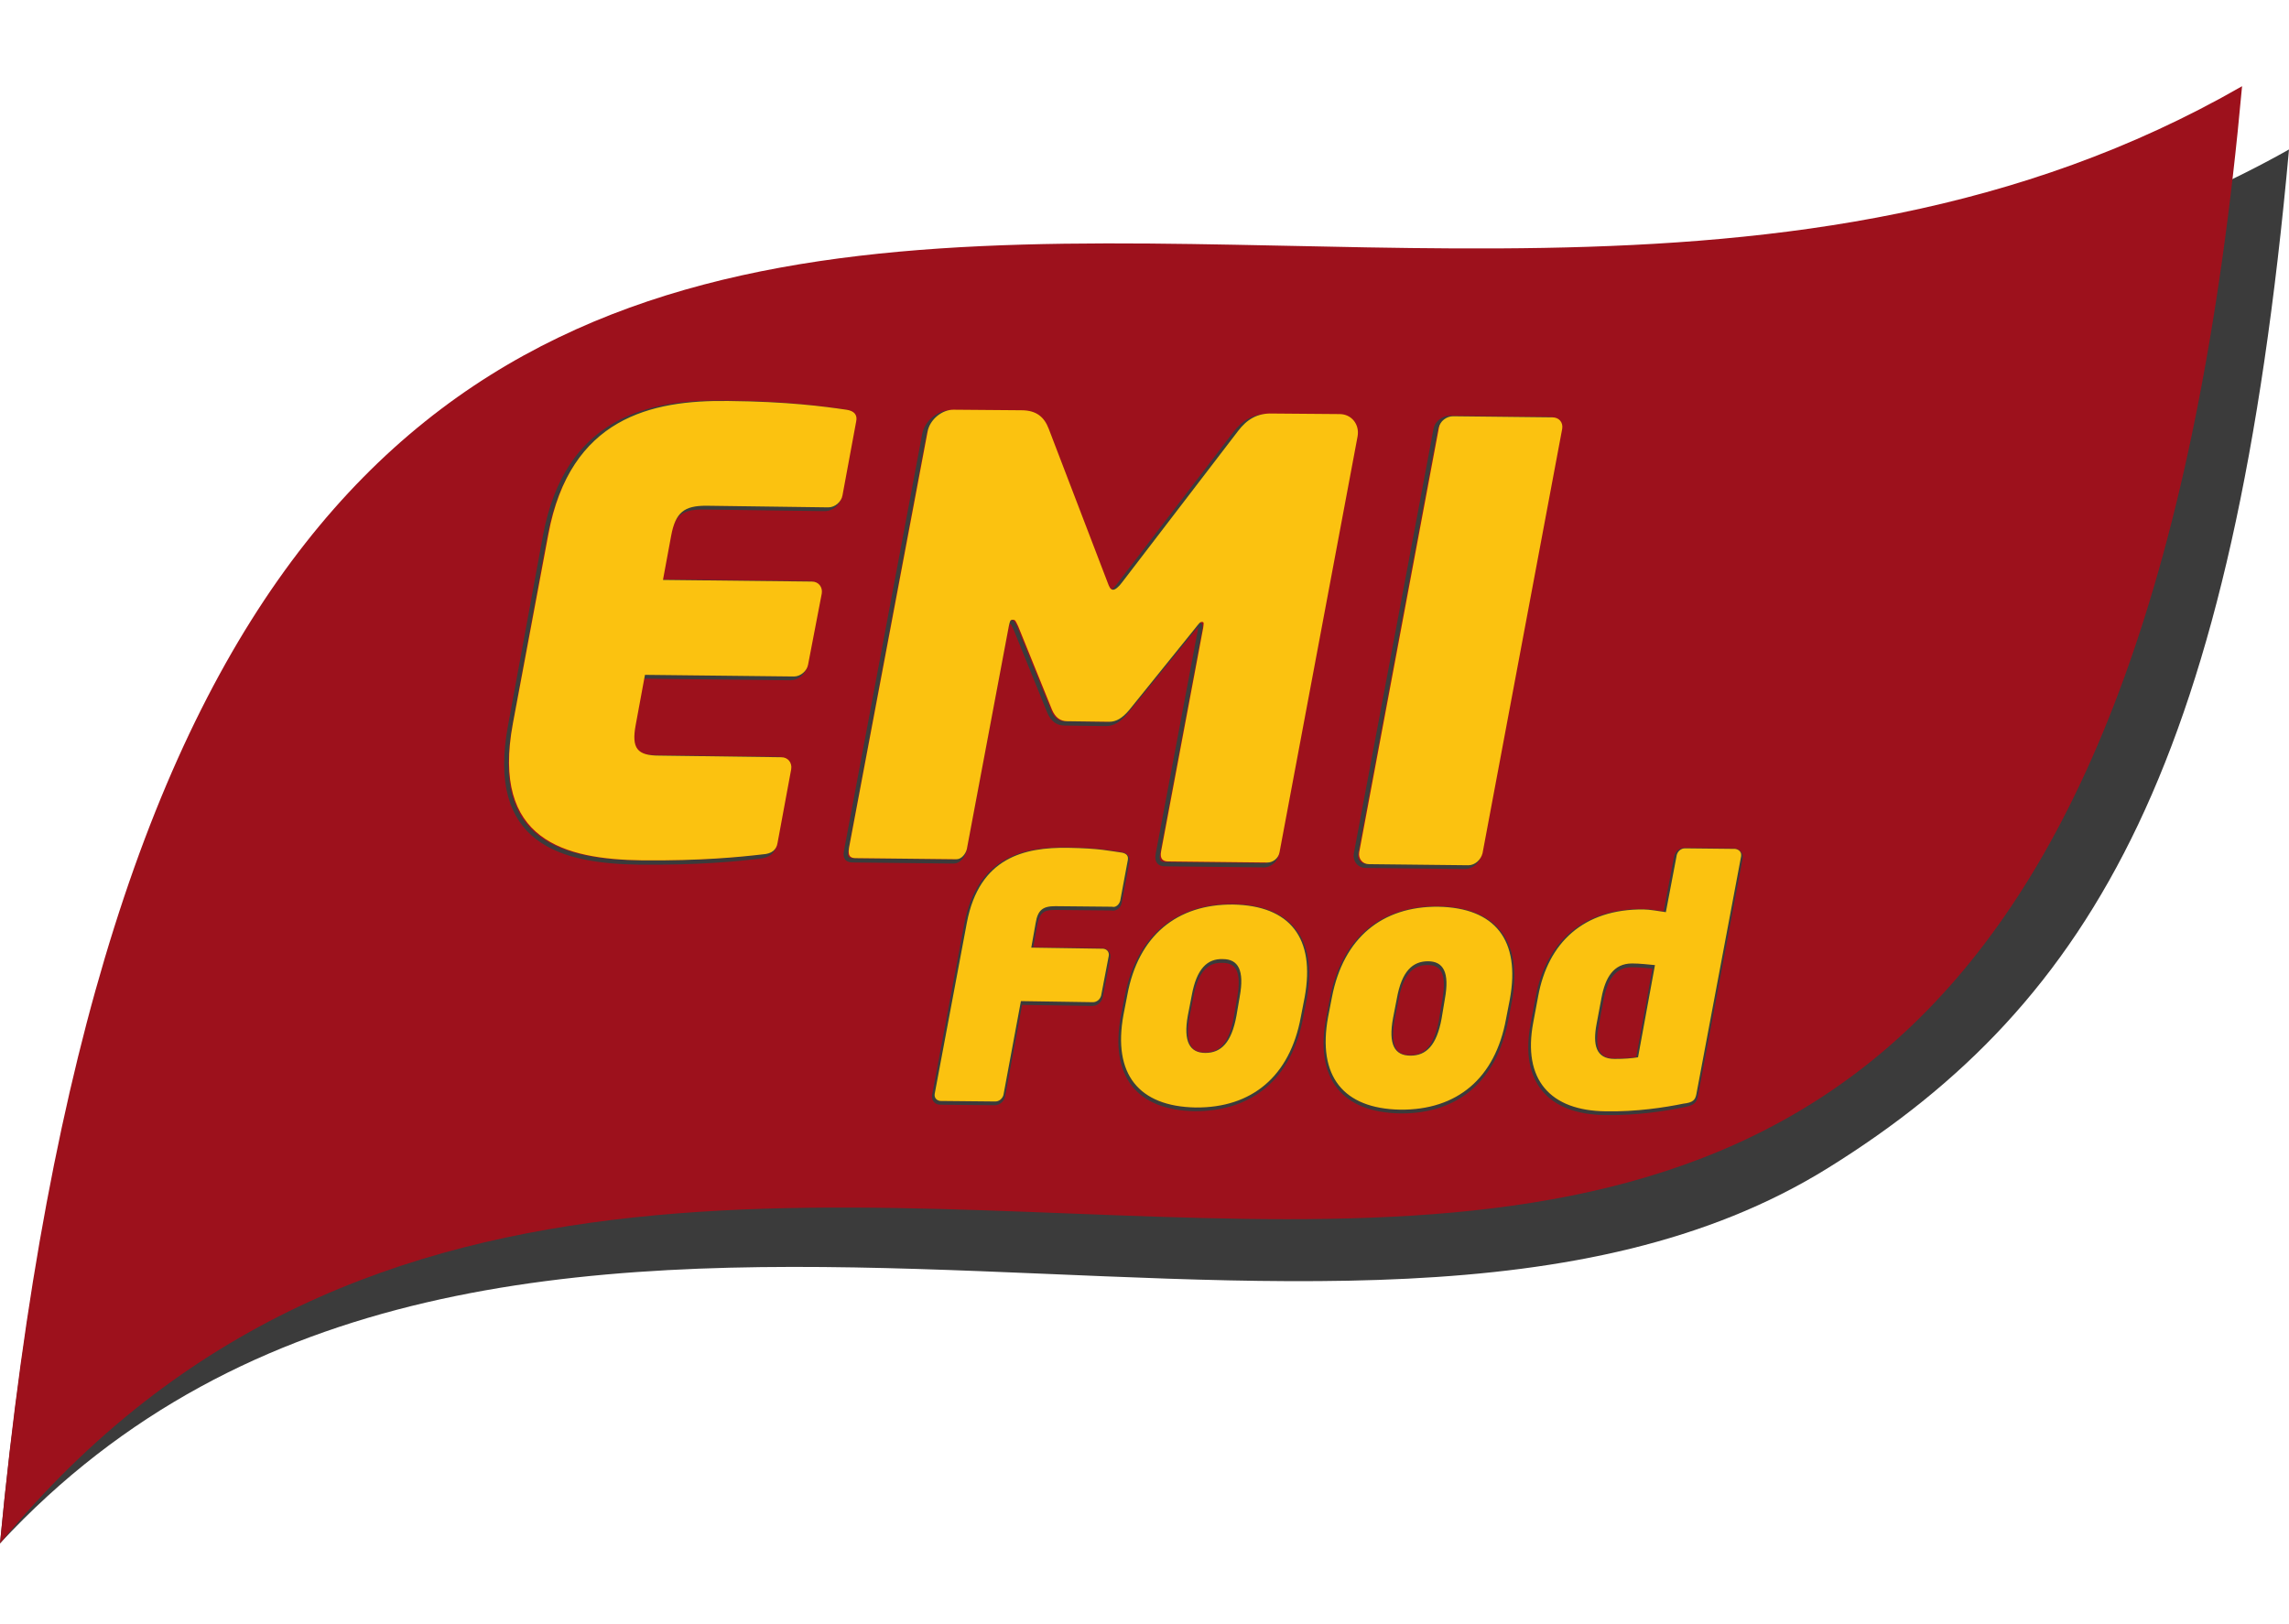 <?xml version="1.0" encoding="utf-8"?>
<!-- Generator: Adobe Illustrator 26.5.2, SVG Export Plug-In . SVG Version: 6.00 Build 0)  -->
<svg version="1.1" id="Vrstva_1" xmlns="http://www.w3.org/2000/svg" xmlns:xlink="http://www.w3.org/1999/xlink" x="0px" y="0px"
	 viewBox="0 0 419.5 297.6" style="enable-background:new 0 0 419.5 297.6;" xml:space="preserve">
<style type="text/css">
	.st0{fill:#3B3B3B;}
	.st1{fill:#9D111C;}
	.st2{fill:none;stroke:#3B3B3B;stroke-width:0.788;stroke-linecap:round;stroke-linejoin:round;stroke-miterlimit:22.926;}
	.st3{clip-path:url(#SVGID_00000083046840780577235020000008053051778671687555_);fill:#FBC210;}
	.st4{fill:none;stroke:#3B3B3B;stroke-width:0.78;stroke-linecap:round;stroke-linejoin:round;stroke-miterlimit:22.926;}
	.st5{clip-path:url(#SVGID_00000010995180059536001960000015682327711050418831_);fill:#FBC210;}
</style>
<path class="st0" d="M0,282.9C35.4-83.9,253.2,121,419.5,27.4c-10.1,111.4-35.4,156.2-84.5,186.7C246.3,269.2,90.4,185.4,0,282.9"/>
<path class="st1" d="M0,282.9C34.7-83.9,248.1,109.4,410.9,15.8C378.2,376.1,134.1,120.1,0,282.9"/>
<path class="st2" d="M141.9,154.8l2.5-13.5c0.2-1.2-0.6-2.2-1.8-2.2l-22.4-0.3c-4,0-5.1-1.3-4.3-5.6l1.7-9.2l27.3,0.3
	c1.2,0,2.4-1,2.6-2.2l2.5-13c0.2-1.2-0.6-2.2-1.8-2.2l-27.3-0.3l1.5-8.1c0.8-4.3,2.4-5.5,6.4-5.5l22.4,0.3c1.2,0,2.4-1,2.6-2.2
	l2.5-13.5c0.3-1.3-0.4-2-1.8-2.2c-4.1-0.6-10.8-1.5-21.6-1.6c-14.2-0.2-29,3.1-33,24.4L93.5,133c-4,21.5,9.5,24.9,23.7,25.1
	c10.8,0.1,17.8-0.6,22.1-1.1C140.8,156.8,141.7,156.2,141.9,154.8z M206.3,130.6c-1.2,1.4-2.3,2.1-3.6,2.1l-7.6-0.1
	c-1.3,0-2.2-0.7-2.8-2.1l-6.2-15.3c-0.5-1-0.5-1.2-1-1.2c-0.4,0-0.5,0.3-0.7,1.1l-7.7,40.9c-0.2,0.9-1,1.9-1.9,1.9l-18.3-0.2
	c-0.9,0-1.8-0.1-1.4-1.9l14.3-76.2c0.4-2.2,2.7-4.1,4.9-4l12.3,0.1c2.8,0,4.2,1.3,5,3.4l10.8,28.2c0.3,0.8,0.5,1.3,1,1.3
	c0.4,0,1-0.5,1.6-1.3l21.3-27.8c1.6-2.1,3.5-3.3,6.3-3.2l12.3,0.1c2.2,0,3.7,1.9,3.3,4.1l-14.3,76.2c-0.2,1.2-1.4,1.9-2.2,1.9
	l-18.2-0.2c-0.9,0-1.6-0.4-1.3-1.9l7.7-40.9c0.1-0.8,0.2-1.1-0.2-1.1s-0.5,0.2-1.3,1.2L206.3,130.6z M271.1,156.7l14.6-77.8
	c0.2-1.2-0.6-2.1-1.8-2.1l-18.2-0.2c-1.2,0-2.4,0.9-2.6,2.1l-14.6,77.8c-0.2,1.2,0.6,2.2,1.8,2.2l18.2,0.2
	C269.7,158.9,270.8,157.9,271.1,156.7z"/>
<g>
	<g>
		<defs>
			<path id="SVGID_1_" d="M142.5,154.5L145,141c0.2-1.2-0.6-2.2-1.8-2.2l-22.4-0.3c-4,0-5.1-1.3-4.3-5.6l1.7-9.2l27.3,0.3
				c1.2,0,2.4-1,2.6-2.2l2.5-13c0.2-1.2-0.6-2.2-1.8-2.2l-27.3-0.3l1.5-8.1c0.8-4.3,2.4-5.5,6.4-5.5l22.4,0.3c1.2,0,2.4-1,2.6-2.2
				l2.5-13.5c0.3-1.3-0.4-2-1.8-2.2c-4.1-0.6-10.8-1.5-21.6-1.6c-14.2-0.2-29,3.1-33,24.4L94,132.6c-4,21.5,9.5,24.9,23.7,25.1
				c10.7,0.1,17.8-0.6,22.1-1.1C141.4,156.5,142.3,155.8,142.5,154.5z M206.9,130.2c-1.2,1.4-2.3,2.1-3.6,2.1l-7.7-0.1
				c-1.3,0-2.2-0.7-2.8-2.1l-6.2-15.3c-0.5-1-0.5-1.2-1-1.2s-0.5,0.3-0.7,1.1l-7.7,40.9c-0.2,0.9-1,1.9-1.9,1.9l-18.3-0.2
				c-0.9,0-1.7-0.1-1.4-1.9L170,79.1c0.4-2.2,2.7-4.1,4.9-4l12.3,0.1c2.8,0,4.2,1.3,5,3.4l10.8,28.2c0.3,0.8,0.5,1.3,1,1.3
				c0.4,0,1-0.5,1.6-1.3L226.9,79c1.6-2.1,3.5-3.3,6.3-3.2l12.3,0.1c2.2,0,3.7,1.9,3.3,4.1l-14.3,76.2c-0.2,1.2-1.3,1.9-2.2,1.9
				l-18.2-0.2c-0.9,0-1.6-0.4-1.3-1.9l7.7-40.9c0.1-0.8,0.2-1.1-0.2-1.1s-0.5,0.2-1.3,1.2L206.9,130.2z M271.7,156.4l14.6-77.8
				c0.2-1.2-0.6-2.1-1.8-2.1l-18.2-0.2c-1.2,0-2.4,0.9-2.6,2.1l-14.6,77.8c-0.2,1.2,0.6,2.2,1.8,2.2l18.2,0.2
				C270.3,158.6,271.4,157.6,271.7,156.4z"/>
		</defs>
		<clipPath id="SVGID_00000173862776857243448200000008965691272419847339_">
			<use xlink:href="#SVGID_1_"  style="overflow:visible;"/>
		</clipPath>
		
			<rect x="90.1" y="73.3" style="clip-path:url(#SVGID_00000173862776857243448200000008965691272419847339_);fill:#FBC210;" width="196.5" height="85.3"/>
	</g>
</g>
<path class="st4" d="M205.2,165.4l1.4-7.5c0.1-0.7-0.2-1.1-1-1.3c-2.3-0.3-4-0.8-10-0.9c-7.9-0.1-16.2,1.7-18.5,13.7l-5.9,31.4
	c-0.1,0.7,0.3,1.2,1,1.3l10.1,0.1c0.7,0,1.3-0.5,1.5-1.2l3.2-17.2l13.2,0.2c0.7,0,1.3-0.5,1.5-1.2l1.4-7.3c0.1-0.7-0.3-1.2-1-1.3
	l-13.2-0.2l0.8-4.5c0.5-2.4,1.3-3.1,3.6-3.1l10.4,0.1C204.4,166.7,205.1,166.1,205.2,165.4z M238.4,186.7l0.7-3.6
	c2-10.9-2.7-16.8-13.1-17c-10.3-0.1-17.4,5.7-19.5,16.6l-0.7,3.6c-2,10.9,2.8,16.8,13.2,17C229.3,203.3,236.3,197.5,238.4,186.7z
	 M226.5,186.5c-0.9,5-2.8,6.8-5.7,6.8c-2.8,0-4.1-2-3.2-6.9l0.7-3.6c0.9-5,2.9-6.8,5.7-6.7c2.9,0,4,2,3.1,6.9L226.5,186.5z
	 M276,187.1l0.7-3.6c2-10.9-2.7-16.8-13.1-17c-10.4-0.1-17.4,5.7-19.5,16.6l-0.7,3.6c-2,10.9,2.8,16.8,13.2,17
	C266.9,203.8,273.9,198,276,187.1z M264.1,187c-0.9,4.9-2.8,6.8-5.7,6.8c-2.8,0-4.1-2-3.2-6.9l0.7-3.6c0.9-5,2.9-6.8,5.7-6.8
	c2.9,0,4,2,3.1,6.9L264.1,187z M310.8,200.8l8.2-43.6c0.1-0.7-0.5-1.2-1.1-1.3l-9.2-0.1c-0.7,0-1.3,0.5-1.5,1.2l-2,10.5
	c-1.3-0.2-3.1-0.5-4.1-0.5c-11-0.1-17.5,6.1-19.3,15.9l-0.9,4.8c-2,10.5,3.1,16.2,13.3,16.3c5.6,0.1,10.8-0.7,14.2-1.4
	C310.2,202.3,310.6,201.9,310.8,200.8z M300.2,194.1c-1.2,0.2-2.5,0.3-4.3,0.3c-3.5,0-4-2.7-3.3-6.4l0.9-4.8
	c0.7-3.7,2.2-6.3,5.6-6.3c1.5,0,3,0.2,4.2,0.3L300.2,194.1z"/>
<g>
	<g>
		<defs>
			<path id="SVGID_00000110445212036558400840000004407061557435169205_" d="M205.3,165.1l1.4-7.5c0.1-0.7-0.2-1.1-1-1.3
				c-2.3-0.3-4-0.8-10-0.9c-7.9-0.1-16.2,1.7-18.5,13.7l-5.9,31.4c-0.1,0.7,0.3,1.2,1,1.3l10.1,0.1c0.7,0,1.3-0.5,1.5-1.2l3.2-17.2
				l13.2,0.2c0.7,0,1.3-0.5,1.5-1.2l1.4-7.3c0.1-0.7-0.3-1.2-1-1.3l-13.2-0.2l0.8-4.5c0.4-2.4,1.3-3.1,3.6-3.1l10.4,0.1
				C204.5,166.4,205.1,165.8,205.3,165.1z M238.4,186.4l0.7-3.6c2-10.9-2.7-16.8-13.1-17c-10.3-0.1-17.4,5.7-19.4,16.6l-0.7,3.6
				c-2,10.9,2.8,16.8,13.2,17C229.4,203.1,236.4,197.3,238.4,186.4z M226.6,186.2c-0.9,4.9-2.8,6.8-5.7,6.8c-2.8,0-4.1-2-3.2-6.9
				l0.7-3.6c0.9-5,2.9-6.8,5.7-6.7c2.8,0,4,2,3.1,6.9L226.6,186.2z M276,186.8l0.7-3.6c2-10.9-2.7-16.8-13.1-17
				c-10.3-0.1-17.4,5.7-19.5,16.6l-0.7,3.6c-2,10.9,2.8,16.8,13.2,17C267,203.5,274,197.7,276,186.8z M264.2,186.7
				c-0.9,4.9-2.8,6.8-5.7,6.8c-2.9,0-4.1-2-3.2-6.9l0.7-3.6c0.9-5,2.9-6.8,5.7-6.8c2.8,0,4,2,3.1,6.9L264.2,186.7z M310.9,200.5
				l8.2-43.6c0.1-0.7-0.4-1.2-1.1-1.3l-9.2-0.1c-0.7,0-1.3,0.5-1.5,1.2l-2,10.5c-1.3-0.2-3.1-0.5-4.1-0.5
				c-11-0.1-17.5,6.1-19.3,15.9l-0.9,4.8c-2,10.5,3.1,16.2,13.3,16.3c5.6,0.1,10.8-0.7,14.2-1.4
				C310.3,202.1,310.7,201.6,310.9,200.5z M300.2,193.8c-1.2,0.2-2.5,0.3-4.3,0.3c-3.5,0-4-2.7-3.3-6.4l0.9-4.8
				c0.7-3.7,2.2-6.3,5.6-6.3c1.5,0,3,0.2,4.2,0.3L300.2,193.8z"/>
		</defs>
		<clipPath id="SVGID_00000106119894733431598220000004773895510636119729_">
			<use xlink:href="#SVGID_00000110445212036558400840000004407061557435169205_"  style="overflow:visible;"/>
		</clipPath>
		
			<rect x="171.1" y="155.4" style="clip-path:url(#SVGID_00000106119894733431598220000004773895510636119729_);fill:#FBC210;" width="148" height="48.5"/>
	</g>
</g>
</svg>
